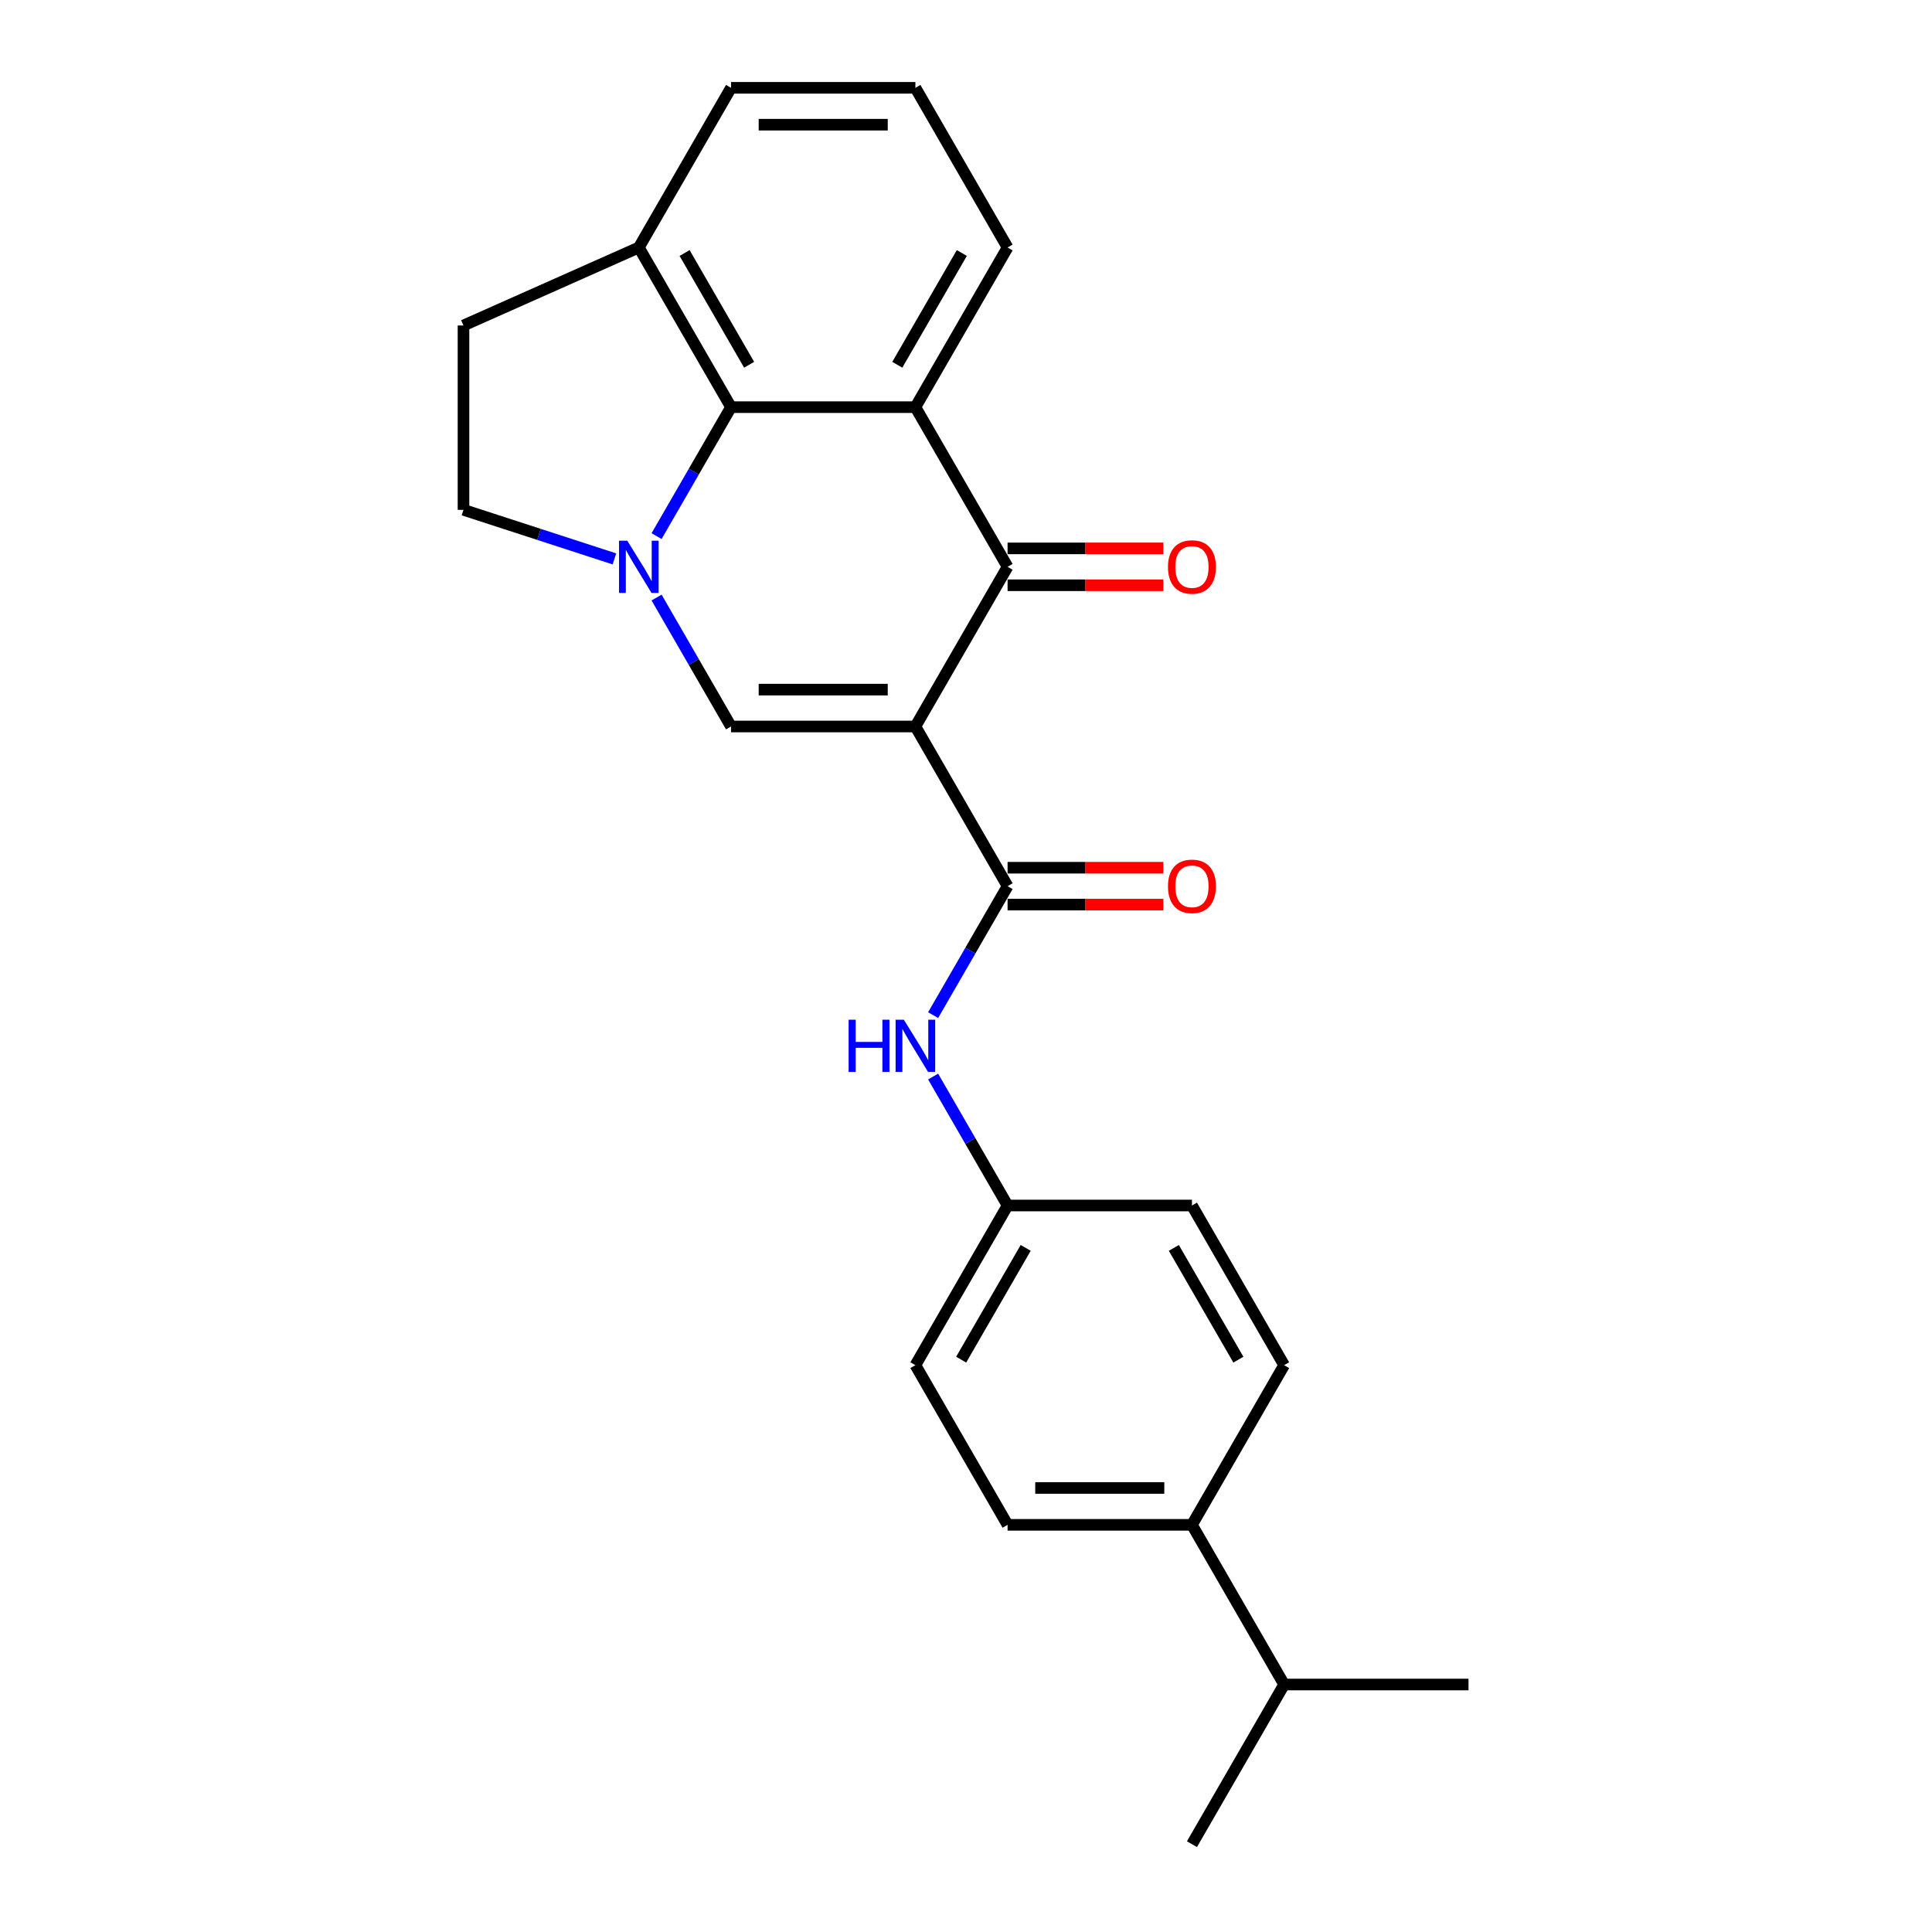<?xml version='1.0' encoding='iso-8859-1'?>
<svg version='1.1' baseProfile='full'
              xmlns='http://www.w3.org/2000/svg'
                      xmlns:rdkit='http://www.rdkit.org/xml'
                      xmlns:xlink='http://www.w3.org/1999/xlink'
                  xml:space='preserve'
width='1000px' height='1000px' viewBox='0 0 1000 1000'>
<!-- END OF HEADER -->
<rect style='opacity:1.0;fill:#FFFFFF;stroke:none' width='1000' height='1000' x='0' y='0'> </rect>
<path class='bond-1' d='M 473.807,376.033 L 521.522,293.388' style='fill:none;fill-rule:evenodd;stroke:#000000;stroke-width:6px;stroke-linecap:butt;stroke-linejoin:miter;stroke-opacity:1' />
<path class='bond-2' d='M 473.807,376.033 L 378.377,376.033' style='fill:none;fill-rule:evenodd;stroke:#000000;stroke-width:6px;stroke-linecap:butt;stroke-linejoin:miter;stroke-opacity:1' />
<path class='bond-2' d='M 459.493,356.947 L 392.692,356.947' style='fill:none;fill-rule:evenodd;stroke:#000000;stroke-width:6px;stroke-linecap:butt;stroke-linejoin:miter;stroke-opacity:1' />
<path class='bond-4' d='M 473.807,376.033 L 521.522,458.678' style='fill:none;fill-rule:evenodd;stroke:#000000;stroke-width:6px;stroke-linecap:butt;stroke-linejoin:miter;stroke-opacity:1' />
<path class='bond-0' d='M 339.842,309.287 L 359.11,342.66' style='fill:none;fill-rule:evenodd;stroke:#0000FF;stroke-width:6px;stroke-linecap:butt;stroke-linejoin:miter;stroke-opacity:1' />
<path class='bond-0' d='M 359.11,342.66 L 378.377,376.033' style='fill:none;fill-rule:evenodd;stroke:#000000;stroke-width:6px;stroke-linecap:butt;stroke-linejoin:miter;stroke-opacity:1' />
<path class='bond-5' d='M 339.842,277.49 L 359.11,244.117' style='fill:none;fill-rule:evenodd;stroke:#0000FF;stroke-width:6px;stroke-linecap:butt;stroke-linejoin:miter;stroke-opacity:1' />
<path class='bond-5' d='M 359.11,244.117 L 378.377,210.744' style='fill:none;fill-rule:evenodd;stroke:#000000;stroke-width:6px;stroke-linecap:butt;stroke-linejoin:miter;stroke-opacity:1' />
<path class='bond-7' d='M 318.028,289.283 L 278.966,276.591' style='fill:none;fill-rule:evenodd;stroke:#0000FF;stroke-width:6px;stroke-linecap:butt;stroke-linejoin:miter;stroke-opacity:1' />
<path class='bond-7' d='M 278.966,276.591 L 239.903,263.899' style='fill:none;fill-rule:evenodd;stroke:#000000;stroke-width:6px;stroke-linecap:butt;stroke-linejoin:miter;stroke-opacity:1' />
<path class='bond-3' d='M 521.522,293.388 L 473.807,210.744' style='fill:none;fill-rule:evenodd;stroke:#000000;stroke-width:6px;stroke-linecap:butt;stroke-linejoin:miter;stroke-opacity:1' />
<path class='bond-9' d='M 521.522,302.931 L 561.841,302.931' style='fill:none;fill-rule:evenodd;stroke:#000000;stroke-width:6px;stroke-linecap:butt;stroke-linejoin:miter;stroke-opacity:1' />
<path class='bond-9' d='M 561.841,302.931 L 602.16,302.931' style='fill:none;fill-rule:evenodd;stroke:#FF0000;stroke-width:6px;stroke-linecap:butt;stroke-linejoin:miter;stroke-opacity:1' />
<path class='bond-9' d='M 521.522,283.845 L 561.841,283.845' style='fill:none;fill-rule:evenodd;stroke:#000000;stroke-width:6px;stroke-linecap:butt;stroke-linejoin:miter;stroke-opacity:1' />
<path class='bond-9' d='M 561.841,283.845 L 602.16,283.845' style='fill:none;fill-rule:evenodd;stroke:#FF0000;stroke-width:6px;stroke-linecap:butt;stroke-linejoin:miter;stroke-opacity:1' />
<path class='bond-16' d='M 473.807,210.744 L 521.522,128.099' style='fill:none;fill-rule:evenodd;stroke:#000000;stroke-width:6px;stroke-linecap:butt;stroke-linejoin:miter;stroke-opacity:1' />
<path class='bond-16' d='M 464.436,188.804 L 497.836,130.953' style='fill:none;fill-rule:evenodd;stroke:#000000;stroke-width:6px;stroke-linecap:butt;stroke-linejoin:miter;stroke-opacity:1' />
<path class='bond-24' d='M 473.807,210.744 L 378.377,210.744' style='fill:none;fill-rule:evenodd;stroke:#000000;stroke-width:6px;stroke-linecap:butt;stroke-linejoin:miter;stroke-opacity:1' />
<path class='bond-6' d='M 521.522,458.678 L 502.254,492.051' style='fill:none;fill-rule:evenodd;stroke:#000000;stroke-width:6px;stroke-linecap:butt;stroke-linejoin:miter;stroke-opacity:1' />
<path class='bond-6' d='M 502.254,492.051 L 482.986,525.424' style='fill:none;fill-rule:evenodd;stroke:#0000FF;stroke-width:6px;stroke-linecap:butt;stroke-linejoin:miter;stroke-opacity:1' />
<path class='bond-10' d='M 521.522,468.221 L 561.841,468.221' style='fill:none;fill-rule:evenodd;stroke:#000000;stroke-width:6px;stroke-linecap:butt;stroke-linejoin:miter;stroke-opacity:1' />
<path class='bond-10' d='M 561.841,468.221 L 602.16,468.221' style='fill:none;fill-rule:evenodd;stroke:#FF0000;stroke-width:6px;stroke-linecap:butt;stroke-linejoin:miter;stroke-opacity:1' />
<path class='bond-10' d='M 521.522,449.135 L 561.841,449.135' style='fill:none;fill-rule:evenodd;stroke:#000000;stroke-width:6px;stroke-linecap:butt;stroke-linejoin:miter;stroke-opacity:1' />
<path class='bond-10' d='M 561.841,449.135 L 602.16,449.135' style='fill:none;fill-rule:evenodd;stroke:#FF0000;stroke-width:6px;stroke-linecap:butt;stroke-linejoin:miter;stroke-opacity:1' />
<path class='bond-8' d='M 378.377,210.744 L 330.663,128.099' style='fill:none;fill-rule:evenodd;stroke:#000000;stroke-width:6px;stroke-linecap:butt;stroke-linejoin:miter;stroke-opacity:1' />
<path class='bond-8' d='M 387.749,188.804 L 354.349,130.953' style='fill:none;fill-rule:evenodd;stroke:#000000;stroke-width:6px;stroke-linecap:butt;stroke-linejoin:miter;stroke-opacity:1' />
<path class='bond-13' d='M 482.986,557.221 L 502.254,590.594' style='fill:none;fill-rule:evenodd;stroke:#0000FF;stroke-width:6px;stroke-linecap:butt;stroke-linejoin:miter;stroke-opacity:1' />
<path class='bond-13' d='M 502.254,590.594 L 521.522,623.967' style='fill:none;fill-rule:evenodd;stroke:#000000;stroke-width:6px;stroke-linecap:butt;stroke-linejoin:miter;stroke-opacity:1' />
<path class='bond-12' d='M 239.903,263.899 L 239.903,168.469' style='fill:none;fill-rule:evenodd;stroke:#000000;stroke-width:6px;stroke-linecap:butt;stroke-linejoin:miter;stroke-opacity:1' />
<path class='bond-21' d='M 330.663,128.099 L 378.377,45.455' style='fill:none;fill-rule:evenodd;stroke:#000000;stroke-width:6px;stroke-linecap:butt;stroke-linejoin:miter;stroke-opacity:1' />
<path class='bond-25' d='M 330.663,128.099 L 239.903,168.469' style='fill:none;fill-rule:evenodd;stroke:#000000;stroke-width:6px;stroke-linecap:butt;stroke-linejoin:miter;stroke-opacity:1' />
<path class='bond-11' d='M 616.952,789.256 L 521.522,789.256' style='fill:none;fill-rule:evenodd;stroke:#000000;stroke-width:6px;stroke-linecap:butt;stroke-linejoin:miter;stroke-opacity:1' />
<path class='bond-11' d='M 602.637,770.17 L 535.837,770.17' style='fill:none;fill-rule:evenodd;stroke:#000000;stroke-width:6px;stroke-linecap:butt;stroke-linejoin:miter;stroke-opacity:1' />
<path class='bond-17' d='M 616.952,789.256 L 664.667,871.901' style='fill:none;fill-rule:evenodd;stroke:#000000;stroke-width:6px;stroke-linecap:butt;stroke-linejoin:miter;stroke-opacity:1' />
<path class='bond-26' d='M 616.952,789.256 L 664.667,706.612' style='fill:none;fill-rule:evenodd;stroke:#000000;stroke-width:6px;stroke-linecap:butt;stroke-linejoin:miter;stroke-opacity:1' />
<path class='bond-18' d='M 521.522,623.967 L 616.952,623.967' style='fill:none;fill-rule:evenodd;stroke:#000000;stroke-width:6px;stroke-linecap:butt;stroke-linejoin:miter;stroke-opacity:1' />
<path class='bond-19' d='M 521.522,623.967 L 473.807,706.612' style='fill:none;fill-rule:evenodd;stroke:#000000;stroke-width:6px;stroke-linecap:butt;stroke-linejoin:miter;stroke-opacity:1' />
<path class='bond-19' d='M 530.894,645.907 L 497.493,703.758' style='fill:none;fill-rule:evenodd;stroke:#000000;stroke-width:6px;stroke-linecap:butt;stroke-linejoin:miter;stroke-opacity:1' />
<path class='bond-14' d='M 521.522,789.256 L 473.807,706.612' style='fill:none;fill-rule:evenodd;stroke:#000000;stroke-width:6px;stroke-linecap:butt;stroke-linejoin:miter;stroke-opacity:1' />
<path class='bond-15' d='M 664.667,706.612 L 616.952,623.967' style='fill:none;fill-rule:evenodd;stroke:#000000;stroke-width:6px;stroke-linecap:butt;stroke-linejoin:miter;stroke-opacity:1' />
<path class='bond-15' d='M 640.981,703.758 L 607.58,645.907' style='fill:none;fill-rule:evenodd;stroke:#000000;stroke-width:6px;stroke-linecap:butt;stroke-linejoin:miter;stroke-opacity:1' />
<path class='bond-20' d='M 521.522,128.099 L 473.807,45.455' style='fill:none;fill-rule:evenodd;stroke:#000000;stroke-width:6px;stroke-linecap:butt;stroke-linejoin:miter;stroke-opacity:1' />
<path class='bond-22' d='M 664.667,871.901 L 616.952,954.545' style='fill:none;fill-rule:evenodd;stroke:#000000;stroke-width:6px;stroke-linecap:butt;stroke-linejoin:miter;stroke-opacity:1' />
<path class='bond-23' d='M 664.667,871.901 L 760.097,871.901' style='fill:none;fill-rule:evenodd;stroke:#000000;stroke-width:6px;stroke-linecap:butt;stroke-linejoin:miter;stroke-opacity:1' />
<path class='bond-27' d='M 473.807,45.455 L 378.377,45.455' style='fill:none;fill-rule:evenodd;stroke:#000000;stroke-width:6px;stroke-linecap:butt;stroke-linejoin:miter;stroke-opacity:1' />
<path class='bond-27' d='M 459.493,64.54 L 392.692,64.54' style='fill:none;fill-rule:evenodd;stroke:#000000;stroke-width:6px;stroke-linecap:butt;stroke-linejoin:miter;stroke-opacity:1' />
<path  class='atom-1' d='M 324.689 279.876
L 333.545 294.19
Q 334.422 295.602, 335.835 298.16
Q 337.247 300.717, 337.324 300.87
L 337.324 279.876
L 340.912 279.876
L 340.912 306.901
L 337.209 306.901
L 327.704 291.251
Q 326.597 289.419, 325.414 287.319
Q 324.269 285.22, 323.925 284.571
L 323.925 306.901
L 320.413 306.901
L 320.413 279.876
L 324.689 279.876
' fill='#0000FF'/>
<path  class='atom-7' d='M 439.243 527.809
L 442.907 527.809
L 442.907 539.299
L 456.725 539.299
L 456.725 527.809
L 460.39 527.809
L 460.39 554.835
L 456.725 554.835
L 456.725 542.353
L 442.907 542.353
L 442.907 554.835
L 439.243 554.835
L 439.243 527.809
' fill='#0000FF'/>
<path  class='atom-7' d='M 467.833 527.809
L 476.689 542.124
Q 477.567 543.536, 478.98 546.094
Q 480.392 548.651, 480.468 548.804
L 480.468 527.809
L 484.056 527.809
L 484.056 554.835
L 480.354 554.835
L 470.849 539.185
Q 469.742 537.352, 468.559 535.253
Q 467.413 533.154, 467.07 532.505
L 467.07 554.835
L 463.558 554.835
L 463.558 527.809
L 467.833 527.809
' fill='#0000FF'/>
<path  class='atom-10' d='M 604.546 293.465
Q 604.546 286.976, 607.752 283.349
Q 610.959 279.723, 616.952 279.723
Q 622.945 279.723, 626.151 283.349
Q 629.358 286.976, 629.358 293.465
Q 629.358 300.03, 626.113 303.771
Q 622.869 307.474, 616.952 307.474
Q 610.997 307.474, 607.752 303.771
Q 604.546 300.069, 604.546 293.465
M 616.952 304.42
Q 621.074 304.42, 623.288 301.672
Q 625.541 298.885, 625.541 293.465
Q 625.541 288.159, 623.288 285.487
Q 621.074 282.777, 616.952 282.777
Q 612.829 282.777, 610.577 285.449
Q 608.363 288.121, 608.363 293.465
Q 608.363 298.923, 610.577 301.672
Q 612.829 304.42, 616.952 304.42
' fill='#FF0000'/>
<path  class='atom-11' d='M 604.546 458.754
Q 604.546 452.265, 607.752 448.638
Q 610.959 445.012, 616.952 445.012
Q 622.945 445.012, 626.151 448.638
Q 629.358 452.265, 629.358 458.754
Q 629.358 465.32, 626.113 469.06
Q 622.869 472.763, 616.952 472.763
Q 610.997 472.763, 607.752 469.06
Q 604.546 465.358, 604.546 458.754
M 616.952 469.709
Q 621.074 469.709, 623.288 466.961
Q 625.541 464.174, 625.541 458.754
Q 625.541 453.448, 623.288 450.776
Q 621.074 448.066, 616.952 448.066
Q 612.829 448.066, 610.577 450.738
Q 608.363 453.41, 608.363 458.754
Q 608.363 464.213, 610.577 466.961
Q 612.829 469.709, 616.952 469.709
' fill='#FF0000'/>
</svg>
